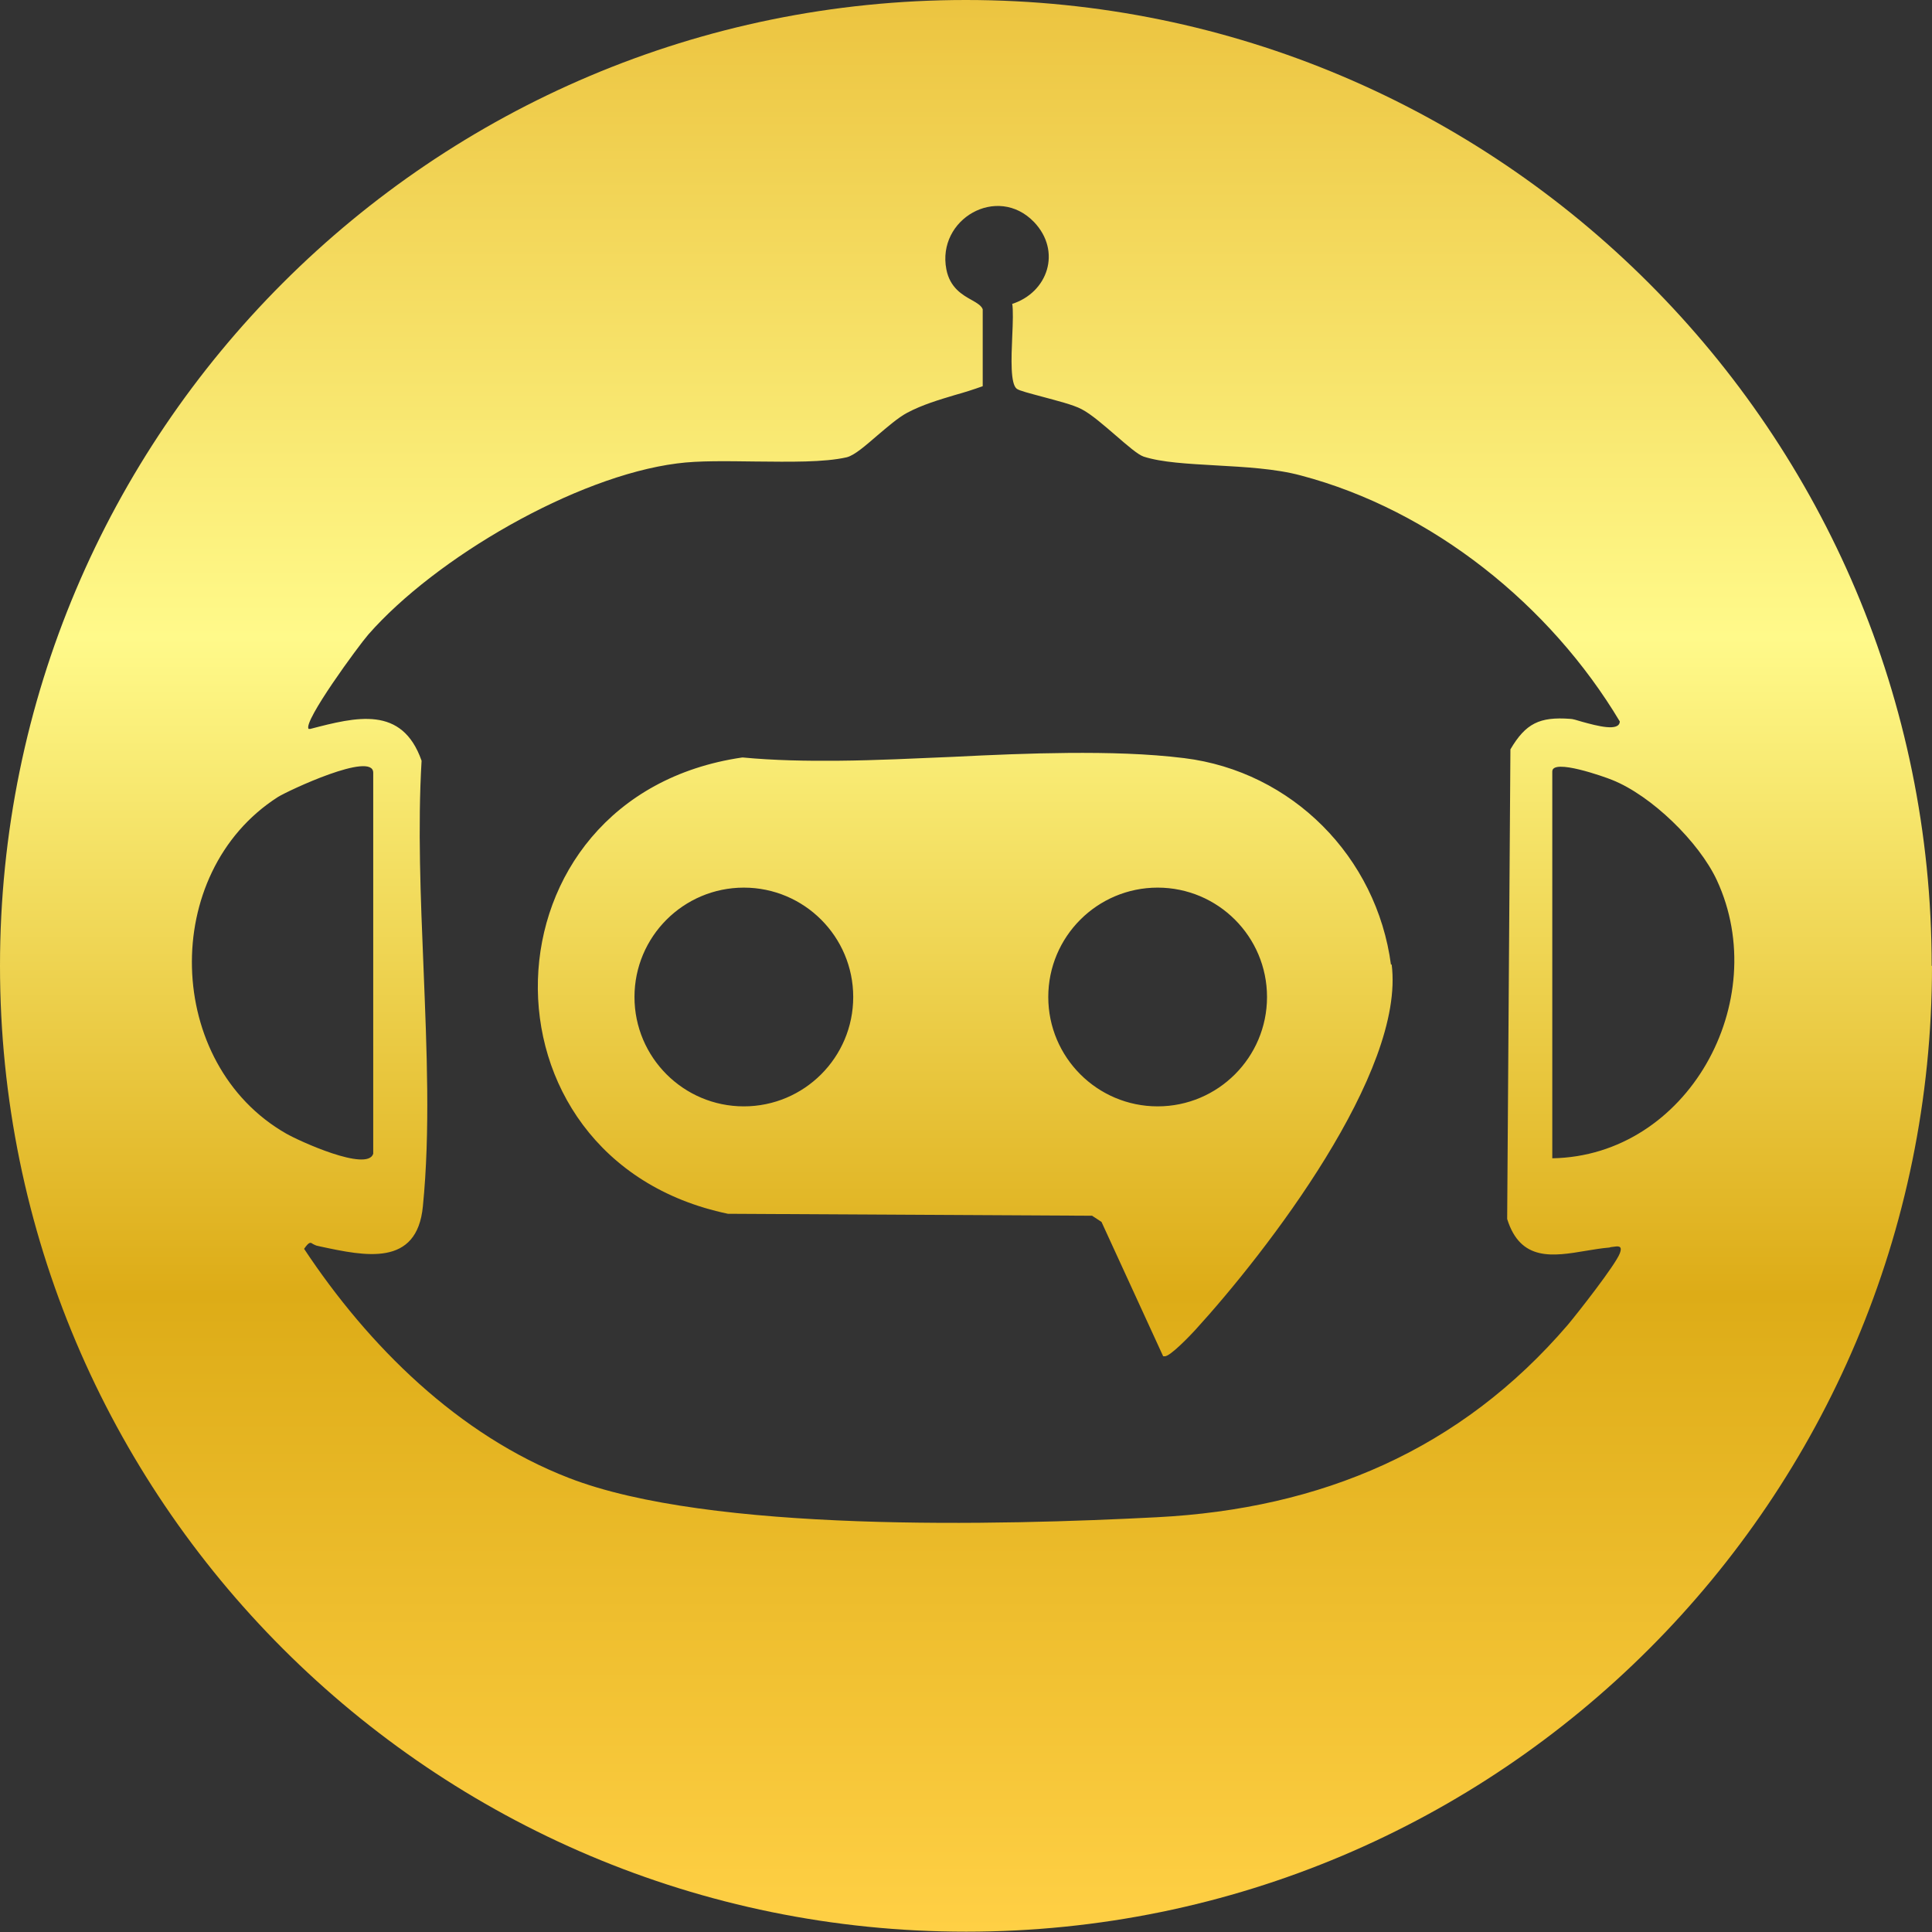 <?xml version="1.0" encoding="UTF-8"?>
<svg id="Layer_1" data-name="Layer 1" xmlns="http://www.w3.org/2000/svg" width="59.53" height="59.53" xmlns:xlink="http://www.w3.org/1999/xlink" viewBox="0 0 59.53 59.53">
  <rect x="0" y="0" width="59.53" height="59.53" fill="#333333" stroke="none"/>
  <defs>
    <style>
      .cls-1 {
        fill: url(#linear-gradient);
        fill-rule: evenodd;
      }
    </style>
    <linearGradient id="linear-gradient" x1="29.76" y1="-238.03" x2="29.76" y2="-297.56" gradientTransform="translate(0 -238.03) scale(1 -1)" gradientUnits="userSpaceOnUse">
      <stop offset="0" stop-color="#ecc440"/>
      <stop offset=".33" stop-color="#fffa8a"/>
      <stop offset=".67" stop-color="#ddac17"/>
      <stop offset="1" stop-color="#ffd045"/>
    </linearGradient>
  </defs>
  <path class="cls-1" d="M59.53,29.76c0,16.44-13.32,29.76-29.76,29.76S0,46.2,0,29.76,13.33,0,29.76,0s29.76,13.33,29.76,29.76ZM11.5,35.55c-.18.57-2.3-.4-2.68-.62-3.75-2.14-3.91-8.03-.26-10.37.3-.19,2.94-1.43,2.94-.75v11.73ZM47.83,23.76v11.93h0c4.17-.07,6.8-4.84,5.07-8.57-.55-1.18-2.02-2.61-3.23-3.09-.22-.09-1.84-.67-1.84-.26ZM31.17,9.37c1.12-.35,1.55-1.63.69-2.53h0c-1.13-1.17-3-.09-2.7,1.46.11.57.5.79.79.95.16.09.29.17.33.28v2.37c-.28.1-.56.19-.85.27-.5.15-1.01.3-1.48.55-.28.15-.6.43-.92.7-.36.31-.7.61-.94.67-.7.16-1.75.14-2.81.13-.87-.01-1.75-.03-2.42.06-3.13.4-7.44,2.91-9.51,5.27-.29.33-2.03,2.7-1.84,2.91h.05c1.42-.37,2.83-.73,3.43.98-.12,2.04-.03,4.21.06,6.39h0c.1,2.52.21,5.03-.02,7.34-.18,1.88-1.79,1.53-3.15,1.24l-.13-.03s-.08-.03-.11-.05c-.07-.05-.11-.08-.27.15,1.98,2.99,4.75,5.74,8.16,7.06,4.35,1.69,13.3,1.46,18.12,1.21,5.06-.26,9.35-2.07,12.66-5.93.31-.37,1.47-1.85,1.6-2.2.1-.26-.07-.22-.22-.2-.04,0-.07.01-.1.02-.24.02-.48.06-.72.1-1.01.17-2.02.34-2.43-.98l.1-14.47c.47-.8.9-1.01,1.84-.94.07,0,.21.04.37.09h0c.47.13,1.15.31,1.16-.01-2.14-3.58-5.77-6.51-9.83-7.58-.78-.21-1.73-.26-2.62-.31-.86-.05-1.66-.09-2.22-.27-.18-.06-.51-.35-.87-.66h0c-.36-.31-.75-.65-1.04-.8-.26-.14-.79-.27-1.23-.39-.37-.1-.69-.18-.77-.24-.2-.15-.17-.93-.14-1.62.02-.42.03-.81,0-1ZM42.88,29.71c.43,3.32-3.85,8.86-6.06,11.28h0c-.12.13-.78.83-.94.8-.02,0-.03,0-.04,0l-1.9-4.14-.29-.19-11.22-.06c-8.03-1.68-7.73-12.87.44-14.06h.01s.01,0,.01,0c.95.09,1.94.11,2.96.1,1.15-.01,2.34-.07,3.52-.12h0s0,0,0,0c1.19-.06,2.38-.11,3.53-.12,1.25-.01,2.46.02,3.59.16,3.32.41,5.93,3.04,6.37,6.37ZM22.92,34.09c1.86,0,3.37-1.51,3.37-3.37s-1.51-3.37-3.37-3.37-3.37,1.51-3.37,3.37,1.51,3.37,3.37,3.37ZM39.04,30.72c0,1.86-1.51,3.37-3.37,3.37s-3.37-1.51-3.37-3.37,1.51-3.37,3.37-3.37,3.37,1.51,3.37,3.37Z"/>
</svg>